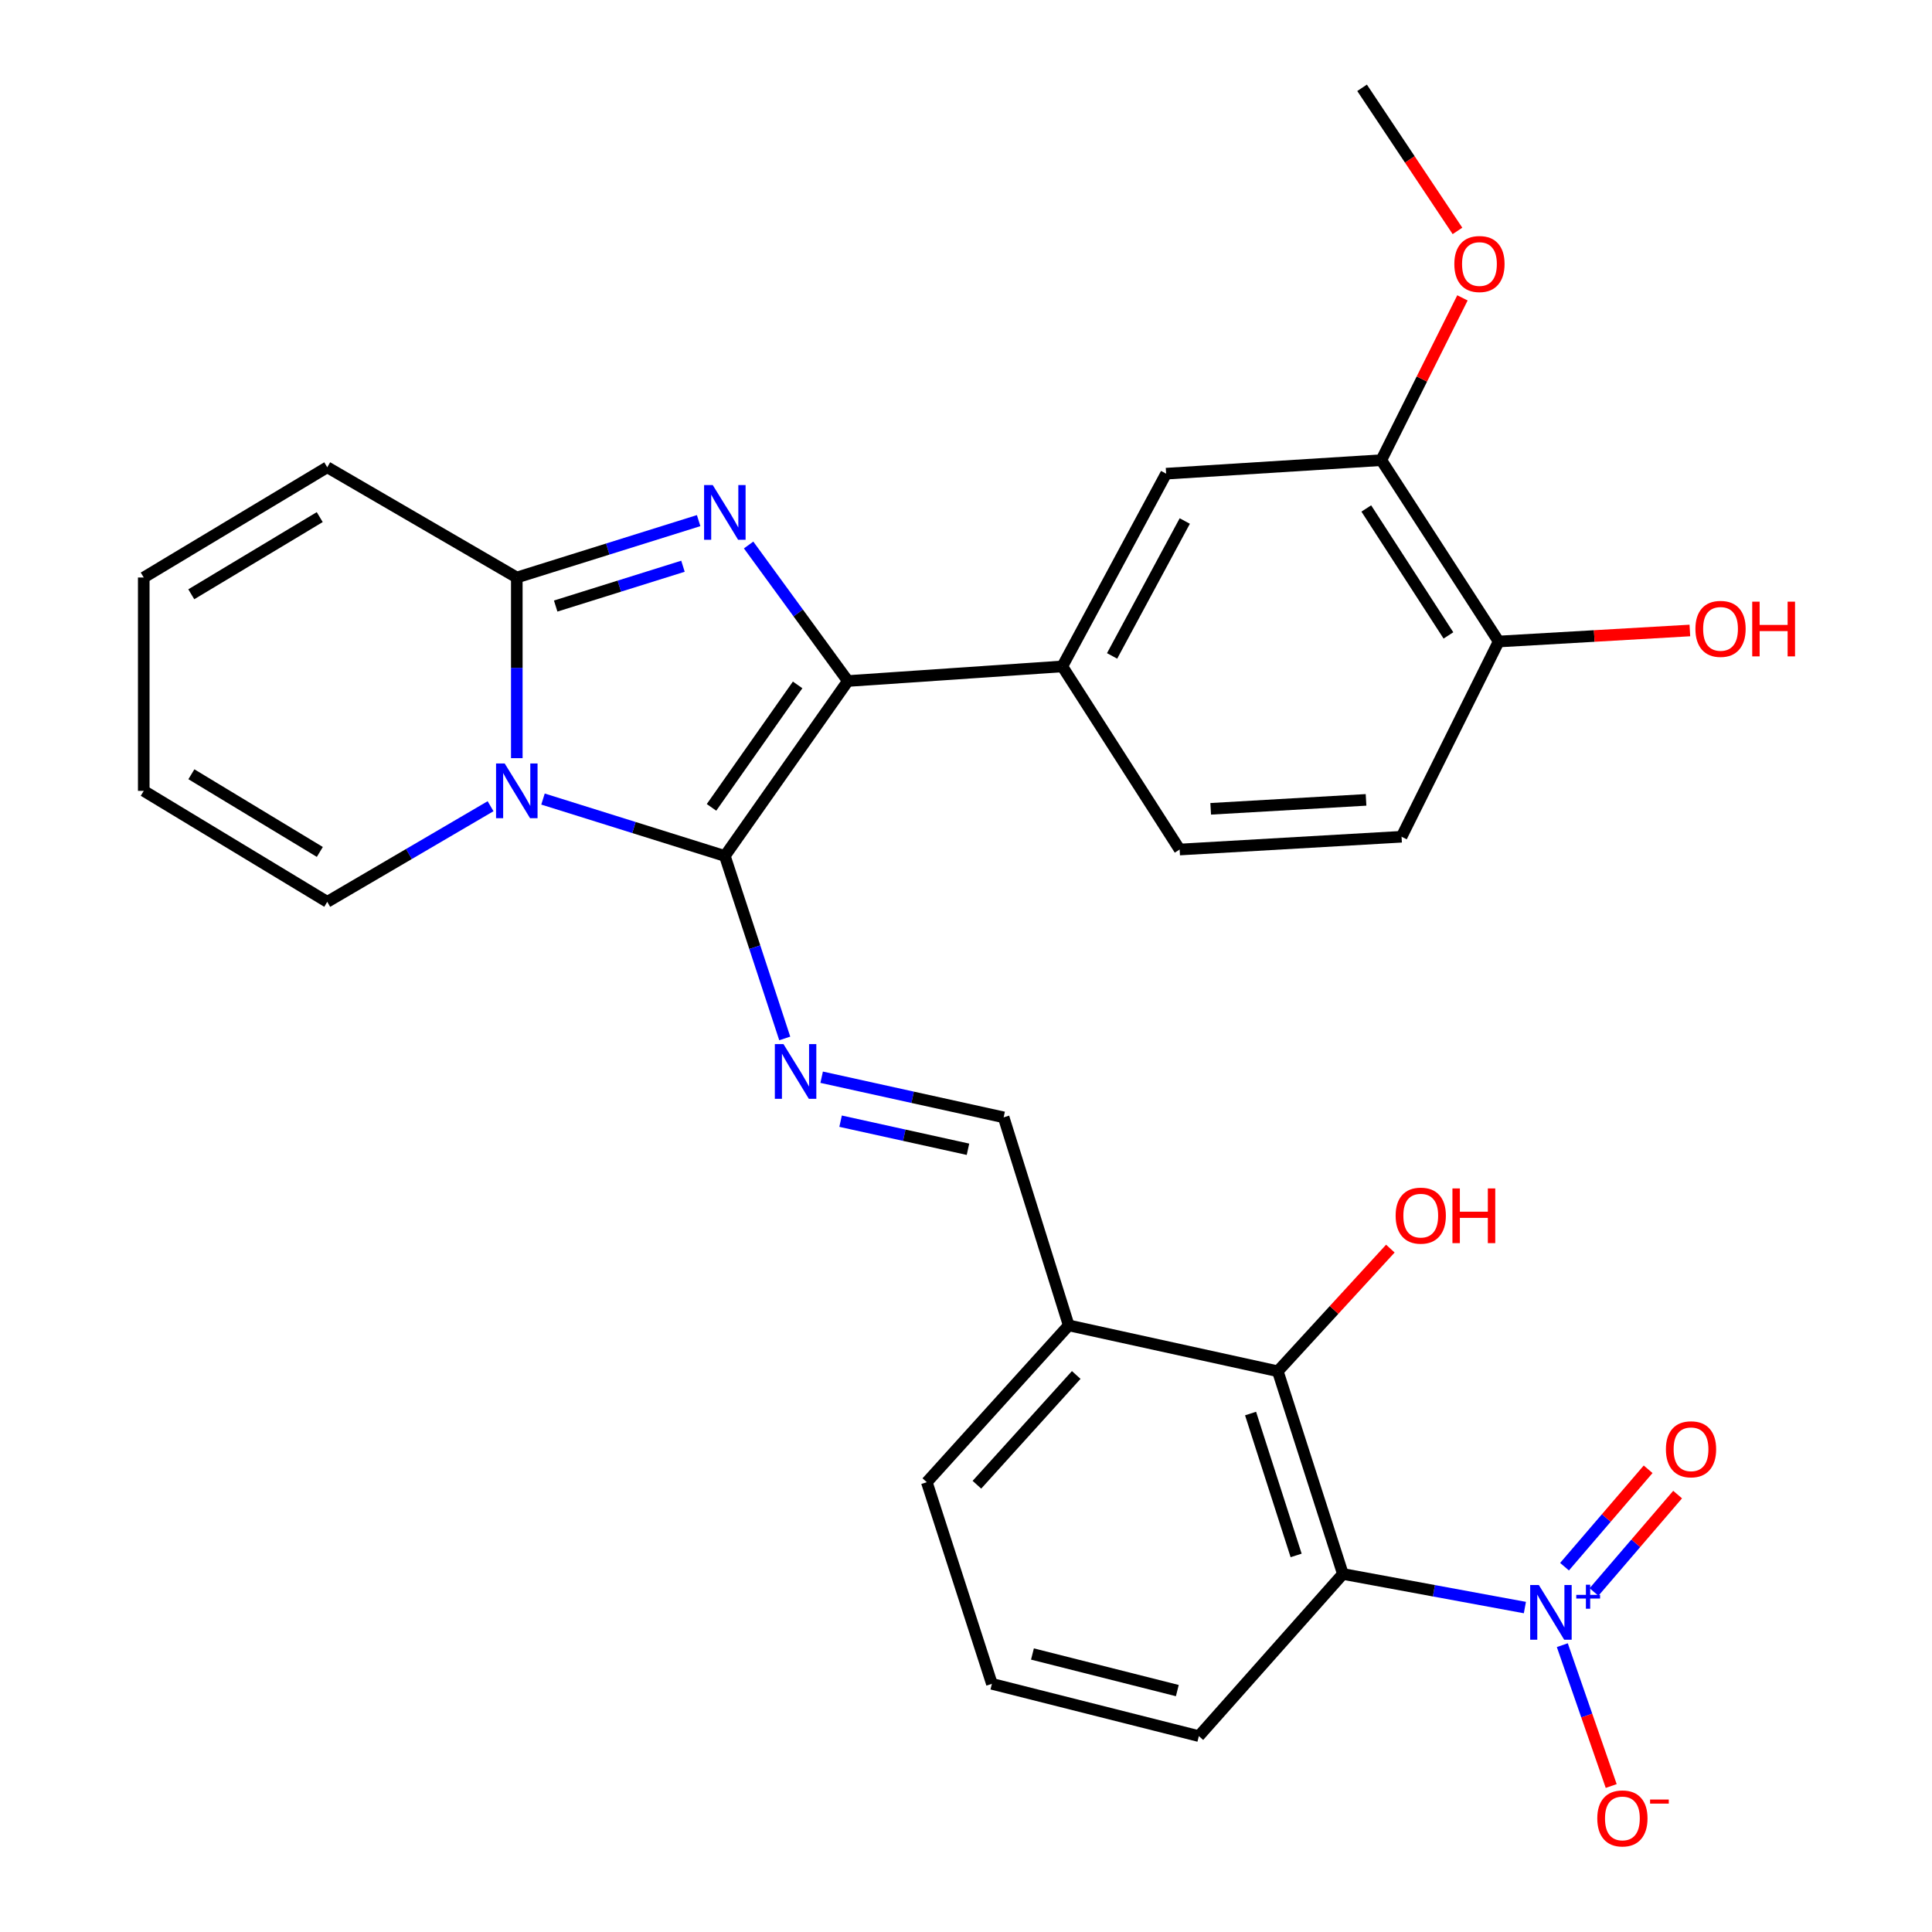 <?xml version='1.0' encoding='iso-8859-1'?>
<svg version='1.1' baseProfile='full'
              xmlns='http://www.w3.org/2000/svg'
                      xmlns:rdkit='http://www.rdkit.org/xml'
                      xmlns:xlink='http://www.w3.org/1999/xlink'
                  xml:space='preserve'
width='1000px' height='1000px' viewBox='0 0 1000 1000'>
<!-- END OF HEADER -->
<rect style='opacity:1.0;fill:#FFFFFF;stroke:none' width='1000' height='1000' x='0' y='0'> </rect>
<path class='bond-0' d='M 375.176,443.045 L 328.117,428.317' style='fill:none;fill-rule:evenodd;stroke:#000000;stroke-width:6px;stroke-linecap:butt;stroke-linejoin:miter;stroke-opacity:1' />
<path class='bond-0' d='M 328.117,428.317 L 281.057,413.589' style='fill:none;fill-rule:evenodd;stroke:#0000FF;stroke-width:6px;stroke-linecap:butt;stroke-linejoin:miter;stroke-opacity:1' />
<path class='bond-2' d='M 375.176,443.045 L 438.855,352.494' style='fill:none;fill-rule:evenodd;stroke:#000000;stroke-width:6px;stroke-linecap:butt;stroke-linejoin:miter;stroke-opacity:1' />
<path class='bond-2' d='M 368.276,417.893 L 412.851,354.507' style='fill:none;fill-rule:evenodd;stroke:#000000;stroke-width:6px;stroke-linecap:butt;stroke-linejoin:miter;stroke-opacity:1' />
<path class='bond-6' d='M 375.176,443.045 L 390.679,490.27' style='fill:none;fill-rule:evenodd;stroke:#000000;stroke-width:6px;stroke-linecap:butt;stroke-linejoin:miter;stroke-opacity:1' />
<path class='bond-6' d='M 390.679,490.27 L 406.181,537.496' style='fill:none;fill-rule:evenodd;stroke:#0000FF;stroke-width:6px;stroke-linecap:butt;stroke-linejoin:miter;stroke-opacity:1' />
<path class='bond-3' d='M 267.496,392.424 L 267.496,345.67' style='fill:none;fill-rule:evenodd;stroke:#0000FF;stroke-width:6px;stroke-linecap:butt;stroke-linejoin:miter;stroke-opacity:1' />
<path class='bond-3' d='M 267.496,345.67 L 267.496,298.916' style='fill:none;fill-rule:evenodd;stroke:#000000;stroke-width:6px;stroke-linecap:butt;stroke-linejoin:miter;stroke-opacity:1' />
<path class='bond-12' d='M 253.914,417.297 L 211.648,442.043' style='fill:none;fill-rule:evenodd;stroke:#0000FF;stroke-width:6px;stroke-linecap:butt;stroke-linejoin:miter;stroke-opacity:1' />
<path class='bond-12' d='M 211.648,442.043 L 169.381,466.789' style='fill:none;fill-rule:evenodd;stroke:#000000;stroke-width:6px;stroke-linecap:butt;stroke-linejoin:miter;stroke-opacity:1' />
<path class='bond-1' d='M 387.48,282.089 L 413.167,317.291' style='fill:none;fill-rule:evenodd;stroke:#0000FF;stroke-width:6px;stroke-linecap:butt;stroke-linejoin:miter;stroke-opacity:1' />
<path class='bond-1' d='M 413.167,317.291 L 438.855,352.494' style='fill:none;fill-rule:evenodd;stroke:#000000;stroke-width:6px;stroke-linecap:butt;stroke-linejoin:miter;stroke-opacity:1' />
<path class='bond-29' d='M 361.616,269.471 L 314.556,284.194' style='fill:none;fill-rule:evenodd;stroke:#0000FF;stroke-width:6px;stroke-linecap:butt;stroke-linejoin:miter;stroke-opacity:1' />
<path class='bond-29' d='M 314.556,284.194 L 267.496,298.916' style='fill:none;fill-rule:evenodd;stroke:#000000;stroke-width:6px;stroke-linecap:butt;stroke-linejoin:miter;stroke-opacity:1' />
<path class='bond-29' d='M 353.503,293.082 L 320.561,303.389' style='fill:none;fill-rule:evenodd;stroke:#0000FF;stroke-width:6px;stroke-linecap:butt;stroke-linejoin:miter;stroke-opacity:1' />
<path class='bond-29' d='M 320.561,303.389 L 287.62,313.695' style='fill:none;fill-rule:evenodd;stroke:#000000;stroke-width:6px;stroke-linecap:butt;stroke-linejoin:miter;stroke-opacity:1' />
<path class='bond-8' d='M 438.855,352.494 L 549.853,344.929' style='fill:none;fill-rule:evenodd;stroke:#000000;stroke-width:6px;stroke-linecap:butt;stroke-linejoin:miter;stroke-opacity:1' />
<path class='bond-15' d='M 267.496,298.916 L 169.381,241.853' style='fill:none;fill-rule:evenodd;stroke:#000000;stroke-width:6px;stroke-linecap:butt;stroke-linejoin:miter;stroke-opacity:1' />
<path class='bond-4' d='M 789.279,832.068 L 742.178,823.373' style='fill:none;fill-rule:evenodd;stroke:#0000FF;stroke-width:6px;stroke-linecap:butt;stroke-linejoin:miter;stroke-opacity:1' />
<path class='bond-4' d='M 742.178,823.373 L 695.077,814.679' style='fill:none;fill-rule:evenodd;stroke:#000000;stroke-width:6px;stroke-linecap:butt;stroke-linejoin:miter;stroke-opacity:1' />
<path class='bond-14' d='M 808.651,851.537 L 821.305,887.988' style='fill:none;fill-rule:evenodd;stroke:#0000FF;stroke-width:6px;stroke-linecap:butt;stroke-linejoin:miter;stroke-opacity:1' />
<path class='bond-14' d='M 821.305,887.988 L 833.958,924.439' style='fill:none;fill-rule:evenodd;stroke:#FF0000;stroke-width:6px;stroke-linecap:butt;stroke-linejoin:miter;stroke-opacity:1' />
<path class='bond-16' d='M 825.057,824.013 L 846.694,798.802' style='fill:none;fill-rule:evenodd;stroke:#0000FF;stroke-width:6px;stroke-linecap:butt;stroke-linejoin:miter;stroke-opacity:1' />
<path class='bond-16' d='M 846.694,798.802 L 868.331,773.592' style='fill:none;fill-rule:evenodd;stroke:#FF0000;stroke-width:6px;stroke-linecap:butt;stroke-linejoin:miter;stroke-opacity:1' />
<path class='bond-16' d='M 809.795,810.915 L 831.432,785.704' style='fill:none;fill-rule:evenodd;stroke:#0000FF;stroke-width:6px;stroke-linecap:butt;stroke-linejoin:miter;stroke-opacity:1' />
<path class='bond-16' d='M 831.432,785.704 L 853.069,760.493' style='fill:none;fill-rule:evenodd;stroke:#FF0000;stroke-width:6px;stroke-linecap:butt;stroke-linejoin:miter;stroke-opacity:1' />
<path class='bond-5' d='M 695.077,814.679 L 661.388,709.758' style='fill:none;fill-rule:evenodd;stroke:#000000;stroke-width:6px;stroke-linecap:butt;stroke-linejoin:miter;stroke-opacity:1' />
<path class='bond-5' d='M 670.874,805.089 L 647.292,731.645' style='fill:none;fill-rule:evenodd;stroke:#000000;stroke-width:6px;stroke-linecap:butt;stroke-linejoin:miter;stroke-opacity:1' />
<path class='bond-32' d='M 695.077,814.679 L 620.526,898.603' style='fill:none;fill-rule:evenodd;stroke:#000000;stroke-width:6px;stroke-linecap:butt;stroke-linejoin:miter;stroke-opacity:1' />
<path class='bond-9' d='M 425.289,557.567 L 472.386,567.951' style='fill:none;fill-rule:evenodd;stroke:#0000FF;stroke-width:6px;stroke-linecap:butt;stroke-linejoin:miter;stroke-opacity:1' />
<path class='bond-9' d='M 472.386,567.951 L 519.483,578.335' style='fill:none;fill-rule:evenodd;stroke:#000000;stroke-width:6px;stroke-linecap:butt;stroke-linejoin:miter;stroke-opacity:1' />
<path class='bond-9' d='M 435.088,580.322 L 468.056,587.591' style='fill:none;fill-rule:evenodd;stroke:#0000FF;stroke-width:6px;stroke-linecap:butt;stroke-linejoin:miter;stroke-opacity:1' />
<path class='bond-9' d='M 468.056,587.591 L 501.024,594.86' style='fill:none;fill-rule:evenodd;stroke:#000000;stroke-width:6px;stroke-linecap:butt;stroke-linejoin:miter;stroke-opacity:1' />
<path class='bond-7' d='M 661.388,709.758 L 553.161,686.015' style='fill:none;fill-rule:evenodd;stroke:#000000;stroke-width:6px;stroke-linecap:butt;stroke-linejoin:miter;stroke-opacity:1' />
<path class='bond-22' d='M 661.388,709.758 L 690.516,678.018' style='fill:none;fill-rule:evenodd;stroke:#000000;stroke-width:6px;stroke-linecap:butt;stroke-linejoin:miter;stroke-opacity:1' />
<path class='bond-22' d='M 690.516,678.018 L 719.644,646.277' style='fill:none;fill-rule:evenodd;stroke:#FF0000;stroke-width:6px;stroke-linecap:butt;stroke-linejoin:miter;stroke-opacity:1' />
<path class='bond-11' d='M 549.853,344.929 L 603.587,245.171' style='fill:none;fill-rule:evenodd;stroke:#000000;stroke-width:6px;stroke-linecap:butt;stroke-linejoin:miter;stroke-opacity:1' />
<path class='bond-11' d='M 575.62,339.503 L 613.234,269.673' style='fill:none;fill-rule:evenodd;stroke:#000000;stroke-width:6px;stroke-linecap:butt;stroke-linejoin:miter;stroke-opacity:1' />
<path class='bond-18' d='M 549.853,344.929 L 610.582,439.715' style='fill:none;fill-rule:evenodd;stroke:#000000;stroke-width:6px;stroke-linecap:butt;stroke-linejoin:miter;stroke-opacity:1' />
<path class='bond-10' d='M 519.483,578.335 L 553.161,686.015' style='fill:none;fill-rule:evenodd;stroke:#000000;stroke-width:6px;stroke-linecap:butt;stroke-linejoin:miter;stroke-opacity:1' />
<path class='bond-26' d='M 553.161,686.015 L 479.717,767.18' style='fill:none;fill-rule:evenodd;stroke:#000000;stroke-width:6px;stroke-linecap:butt;stroke-linejoin:miter;stroke-opacity:1' />
<path class='bond-26' d='M 557.057,711.684 L 505.647,768.499' style='fill:none;fill-rule:evenodd;stroke:#000000;stroke-width:6px;stroke-linecap:butt;stroke-linejoin:miter;stroke-opacity:1' />
<path class='bond-13' d='M 603.587,245.171 L 714.966,238.177' style='fill:none;fill-rule:evenodd;stroke:#000000;stroke-width:6px;stroke-linecap:butt;stroke-linejoin:miter;stroke-opacity:1' />
<path class='bond-19' d='M 169.381,466.789 L 74.406,409.345' style='fill:none;fill-rule:evenodd;stroke:#000000;stroke-width:6px;stroke-linecap:butt;stroke-linejoin:miter;stroke-opacity:1' />
<path class='bond-19' d='M 165.544,440.962 L 99.061,400.752' style='fill:none;fill-rule:evenodd;stroke:#000000;stroke-width:6px;stroke-linecap:butt;stroke-linejoin:miter;stroke-opacity:1' />
<path class='bond-24' d='M 714.966,238.177 L 735.964,196.176' style='fill:none;fill-rule:evenodd;stroke:#000000;stroke-width:6px;stroke-linecap:butt;stroke-linejoin:miter;stroke-opacity:1' />
<path class='bond-24' d='M 735.964,196.176 L 756.962,154.175' style='fill:none;fill-rule:evenodd;stroke:#FF0000;stroke-width:6px;stroke-linecap:butt;stroke-linejoin:miter;stroke-opacity:1' />
<path class='bond-31' d='M 714.966,238.177 L 775.705,332.046' style='fill:none;fill-rule:evenodd;stroke:#000000;stroke-width:6px;stroke-linecap:butt;stroke-linejoin:miter;stroke-opacity:1' />
<path class='bond-31' d='M 707.191,263.183 L 749.708,328.892' style='fill:none;fill-rule:evenodd;stroke:#000000;stroke-width:6px;stroke-linecap:butt;stroke-linejoin:miter;stroke-opacity:1' />
<path class='bond-30' d='M 169.381,241.853 L 74.406,298.916' style='fill:none;fill-rule:evenodd;stroke:#000000;stroke-width:6px;stroke-linecap:butt;stroke-linejoin:miter;stroke-opacity:1' />
<path class='bond-30' d='M 165.493,267.652 L 99.01,307.597' style='fill:none;fill-rule:evenodd;stroke:#000000;stroke-width:6px;stroke-linecap:butt;stroke-linejoin:miter;stroke-opacity:1' />
<path class='bond-17' d='M 775.705,332.046 L 725.446,433.1' style='fill:none;fill-rule:evenodd;stroke:#000000;stroke-width:6px;stroke-linecap:butt;stroke-linejoin:miter;stroke-opacity:1' />
<path class='bond-25' d='M 775.705,332.046 L 825.188,329.191' style='fill:none;fill-rule:evenodd;stroke:#000000;stroke-width:6px;stroke-linecap:butt;stroke-linejoin:miter;stroke-opacity:1' />
<path class='bond-25' d='M 825.188,329.191 L 874.672,326.336' style='fill:none;fill-rule:evenodd;stroke:#FF0000;stroke-width:6px;stroke-linecap:butt;stroke-linejoin:miter;stroke-opacity:1' />
<path class='bond-21' d='M 610.582,439.715 L 725.446,433.1' style='fill:none;fill-rule:evenodd;stroke:#000000;stroke-width:6px;stroke-linecap:butt;stroke-linejoin:miter;stroke-opacity:1' />
<path class='bond-21' d='M 626.655,418.644 L 707.06,414.013' style='fill:none;fill-rule:evenodd;stroke:#000000;stroke-width:6px;stroke-linecap:butt;stroke-linejoin:miter;stroke-opacity:1' />
<path class='bond-20' d='M 74.406,409.345 L 74.406,298.916' style='fill:none;fill-rule:evenodd;stroke:#000000;stroke-width:6px;stroke-linecap:butt;stroke-linejoin:miter;stroke-opacity:1' />
<path class='bond-23' d='M 620.526,898.603 L 513.405,871.552' style='fill:none;fill-rule:evenodd;stroke:#000000;stroke-width:6px;stroke-linecap:butt;stroke-linejoin:miter;stroke-opacity:1' />
<path class='bond-23' d='M 609.383,875.045 L 534.398,856.11' style='fill:none;fill-rule:evenodd;stroke:#000000;stroke-width:6px;stroke-linecap:butt;stroke-linejoin:miter;stroke-opacity:1' />
<path class='bond-28' d='M 754.388,119.517 L 729.699,82.486' style='fill:none;fill-rule:evenodd;stroke:#FF0000;stroke-width:6px;stroke-linecap:butt;stroke-linejoin:miter;stroke-opacity:1' />
<path class='bond-28' d='M 729.699,82.486 L 705.01,45.455' style='fill:none;fill-rule:evenodd;stroke:#000000;stroke-width:6px;stroke-linecap:butt;stroke-linejoin:miter;stroke-opacity:1' />
<path class='bond-27' d='M 479.717,767.18 L 513.405,871.552' style='fill:none;fill-rule:evenodd;stroke:#000000;stroke-width:6px;stroke-linecap:butt;stroke-linejoin:miter;stroke-opacity:1' />
<path  class='atom-1' d='M 261.236 395.185
L 270.516 410.185
Q 271.436 411.665, 272.916 414.345
Q 274.396 417.025, 274.476 417.185
L 274.476 395.185
L 278.236 395.185
L 278.236 423.505
L 274.356 423.505
L 264.396 407.105
Q 263.236 405.185, 261.996 402.985
Q 260.796 400.785, 260.436 400.105
L 260.436 423.505
L 256.756 423.505
L 256.756 395.185
L 261.236 395.185
' fill='#0000FF'/>
<path  class='atom-2' d='M 368.916 251.068
L 378.196 266.068
Q 379.116 267.548, 380.596 270.228
Q 382.076 272.908, 382.156 273.068
L 382.156 251.068
L 385.916 251.068
L 385.916 279.388
L 382.036 279.388
L 372.076 262.988
Q 370.916 261.068, 369.676 258.868
Q 368.476 256.668, 368.116 255.988
L 368.116 279.388
L 364.436 279.388
L 364.436 251.068
L 368.916 251.068
' fill='#0000FF'/>
<path  class='atom-5' d='M 796.496 820.396
L 805.776 835.396
Q 806.696 836.876, 808.176 839.556
Q 809.656 842.236, 809.736 842.396
L 809.736 820.396
L 813.496 820.396
L 813.496 848.716
L 809.616 848.716
L 799.656 832.316
Q 798.496 830.396, 797.256 828.196
Q 796.056 825.996, 795.696 825.316
L 795.696 848.716
L 792.016 848.716
L 792.016 820.396
L 796.496 820.396
' fill='#0000FF'/>
<path  class='atom-5' d='M 815.872 825.501
L 820.862 825.501
L 820.862 820.248
L 823.08 820.248
L 823.08 825.501
L 828.201 825.501
L 828.201 827.402
L 823.08 827.402
L 823.08 832.682
L 820.862 832.682
L 820.862 827.402
L 815.872 827.402
L 815.872 825.501
' fill='#0000FF'/>
<path  class='atom-7' d='M 405.532 540.431
L 414.812 555.431
Q 415.732 556.911, 417.212 559.591
Q 418.692 562.271, 418.772 562.431
L 418.772 540.431
L 422.532 540.431
L 422.532 568.751
L 418.652 568.751
L 408.692 552.351
Q 407.532 550.431, 406.292 548.231
Q 405.092 546.031, 404.732 545.351
L 404.732 568.751
L 401.052 568.751
L 401.052 540.431
L 405.532 540.431
' fill='#0000FF'/>
<path  class='atom-15' d='M 826.752 941.21
Q 826.752 934.41, 830.112 930.61
Q 833.472 926.81, 839.752 926.81
Q 846.032 926.81, 849.392 930.61
Q 852.752 934.41, 852.752 941.21
Q 852.752 948.09, 849.352 952.01
Q 845.952 955.89, 839.752 955.89
Q 833.512 955.89, 830.112 952.01
Q 826.752 948.13, 826.752 941.21
M 839.752 952.69
Q 844.072 952.69, 846.392 949.81
Q 848.752 946.89, 848.752 941.21
Q 848.752 935.65, 846.392 932.85
Q 844.072 930.01, 839.752 930.01
Q 835.432 930.01, 833.072 932.81
Q 830.752 935.61, 830.752 941.21
Q 830.752 946.93, 833.072 949.81
Q 835.432 952.69, 839.752 952.69
' fill='#FF0000'/>
<path  class='atom-15' d='M 854.072 931.433
L 863.761 931.433
L 863.761 933.545
L 854.072 933.545
L 854.072 931.433
' fill='#FF0000'/>
<path  class='atom-17' d='M 862.273 750.142
Q 862.273 743.342, 865.633 739.542
Q 868.993 735.742, 875.273 735.742
Q 881.553 735.742, 884.913 739.542
Q 888.273 743.342, 888.273 750.142
Q 888.273 757.022, 884.873 760.942
Q 881.473 764.822, 875.273 764.822
Q 869.033 764.822, 865.633 760.942
Q 862.273 757.062, 862.273 750.142
M 875.273 761.622
Q 879.593 761.622, 881.913 758.742
Q 884.273 755.822, 884.273 750.142
Q 884.273 744.582, 881.913 741.782
Q 879.593 738.942, 875.273 738.942
Q 870.953 738.942, 868.593 741.742
Q 866.273 744.542, 866.273 750.142
Q 866.273 755.862, 868.593 758.742
Q 870.953 761.622, 875.273 761.622
' fill='#FF0000'/>
<path  class='atom-23' d='M 722.38 629.21
Q 722.38 622.41, 725.74 618.61
Q 729.1 614.81, 735.38 614.81
Q 741.66 614.81, 745.02 618.61
Q 748.38 622.41, 748.38 629.21
Q 748.38 636.09, 744.98 640.01
Q 741.58 643.89, 735.38 643.89
Q 729.14 643.89, 725.74 640.01
Q 722.38 636.13, 722.38 629.21
M 735.38 640.69
Q 739.7 640.69, 742.02 637.81
Q 744.38 634.89, 744.38 629.21
Q 744.38 623.65, 742.02 620.85
Q 739.7 618.01, 735.38 618.01
Q 731.06 618.01, 728.7 620.81
Q 726.38 623.61, 726.38 629.21
Q 726.38 634.93, 728.7 637.81
Q 731.06 640.69, 735.38 640.69
' fill='#FF0000'/>
<path  class='atom-23' d='M 751.78 615.13
L 755.62 615.13
L 755.62 627.17
L 770.1 627.17
L 770.1 615.13
L 773.94 615.13
L 773.94 643.45
L 770.1 643.45
L 770.1 630.37
L 755.62 630.37
L 755.62 643.45
L 751.78 643.45
L 751.78 615.13
' fill='#FF0000'/>
<path  class='atom-25' d='M 752.761 136.655
Q 752.761 129.855, 756.121 126.055
Q 759.481 122.255, 765.761 122.255
Q 772.041 122.255, 775.401 126.055
Q 778.761 129.855, 778.761 136.655
Q 778.761 143.535, 775.361 147.455
Q 771.961 151.335, 765.761 151.335
Q 759.521 151.335, 756.121 147.455
Q 752.761 143.575, 752.761 136.655
M 765.761 148.135
Q 770.081 148.135, 772.401 145.255
Q 774.761 142.335, 774.761 136.655
Q 774.761 131.095, 772.401 128.295
Q 770.081 125.455, 765.761 125.455
Q 761.441 125.455, 759.081 128.255
Q 756.761 131.055, 756.761 136.655
Q 756.761 142.375, 759.081 145.255
Q 761.441 148.135, 765.761 148.135
' fill='#FF0000'/>
<path  class='atom-26' d='M 877.547 325.5
Q 877.547 318.7, 880.907 314.9
Q 884.267 311.1, 890.547 311.1
Q 896.827 311.1, 900.187 314.9
Q 903.547 318.7, 903.547 325.5
Q 903.547 332.38, 900.147 336.3
Q 896.747 340.18, 890.547 340.18
Q 884.307 340.18, 880.907 336.3
Q 877.547 332.42, 877.547 325.5
M 890.547 336.98
Q 894.867 336.98, 897.187 334.1
Q 899.547 331.18, 899.547 325.5
Q 899.547 319.94, 897.187 317.14
Q 894.867 314.3, 890.547 314.3
Q 886.227 314.3, 883.867 317.1
Q 881.547 319.9, 881.547 325.5
Q 881.547 331.22, 883.867 334.1
Q 886.227 336.98, 890.547 336.98
' fill='#FF0000'/>
<path  class='atom-26' d='M 906.947 311.42
L 910.787 311.42
L 910.787 323.46
L 925.267 323.46
L 925.267 311.42
L 929.107 311.42
L 929.107 339.74
L 925.267 339.74
L 925.267 326.66
L 910.787 326.66
L 910.787 339.74
L 906.947 339.74
L 906.947 311.42
' fill='#FF0000'/>
</svg>
